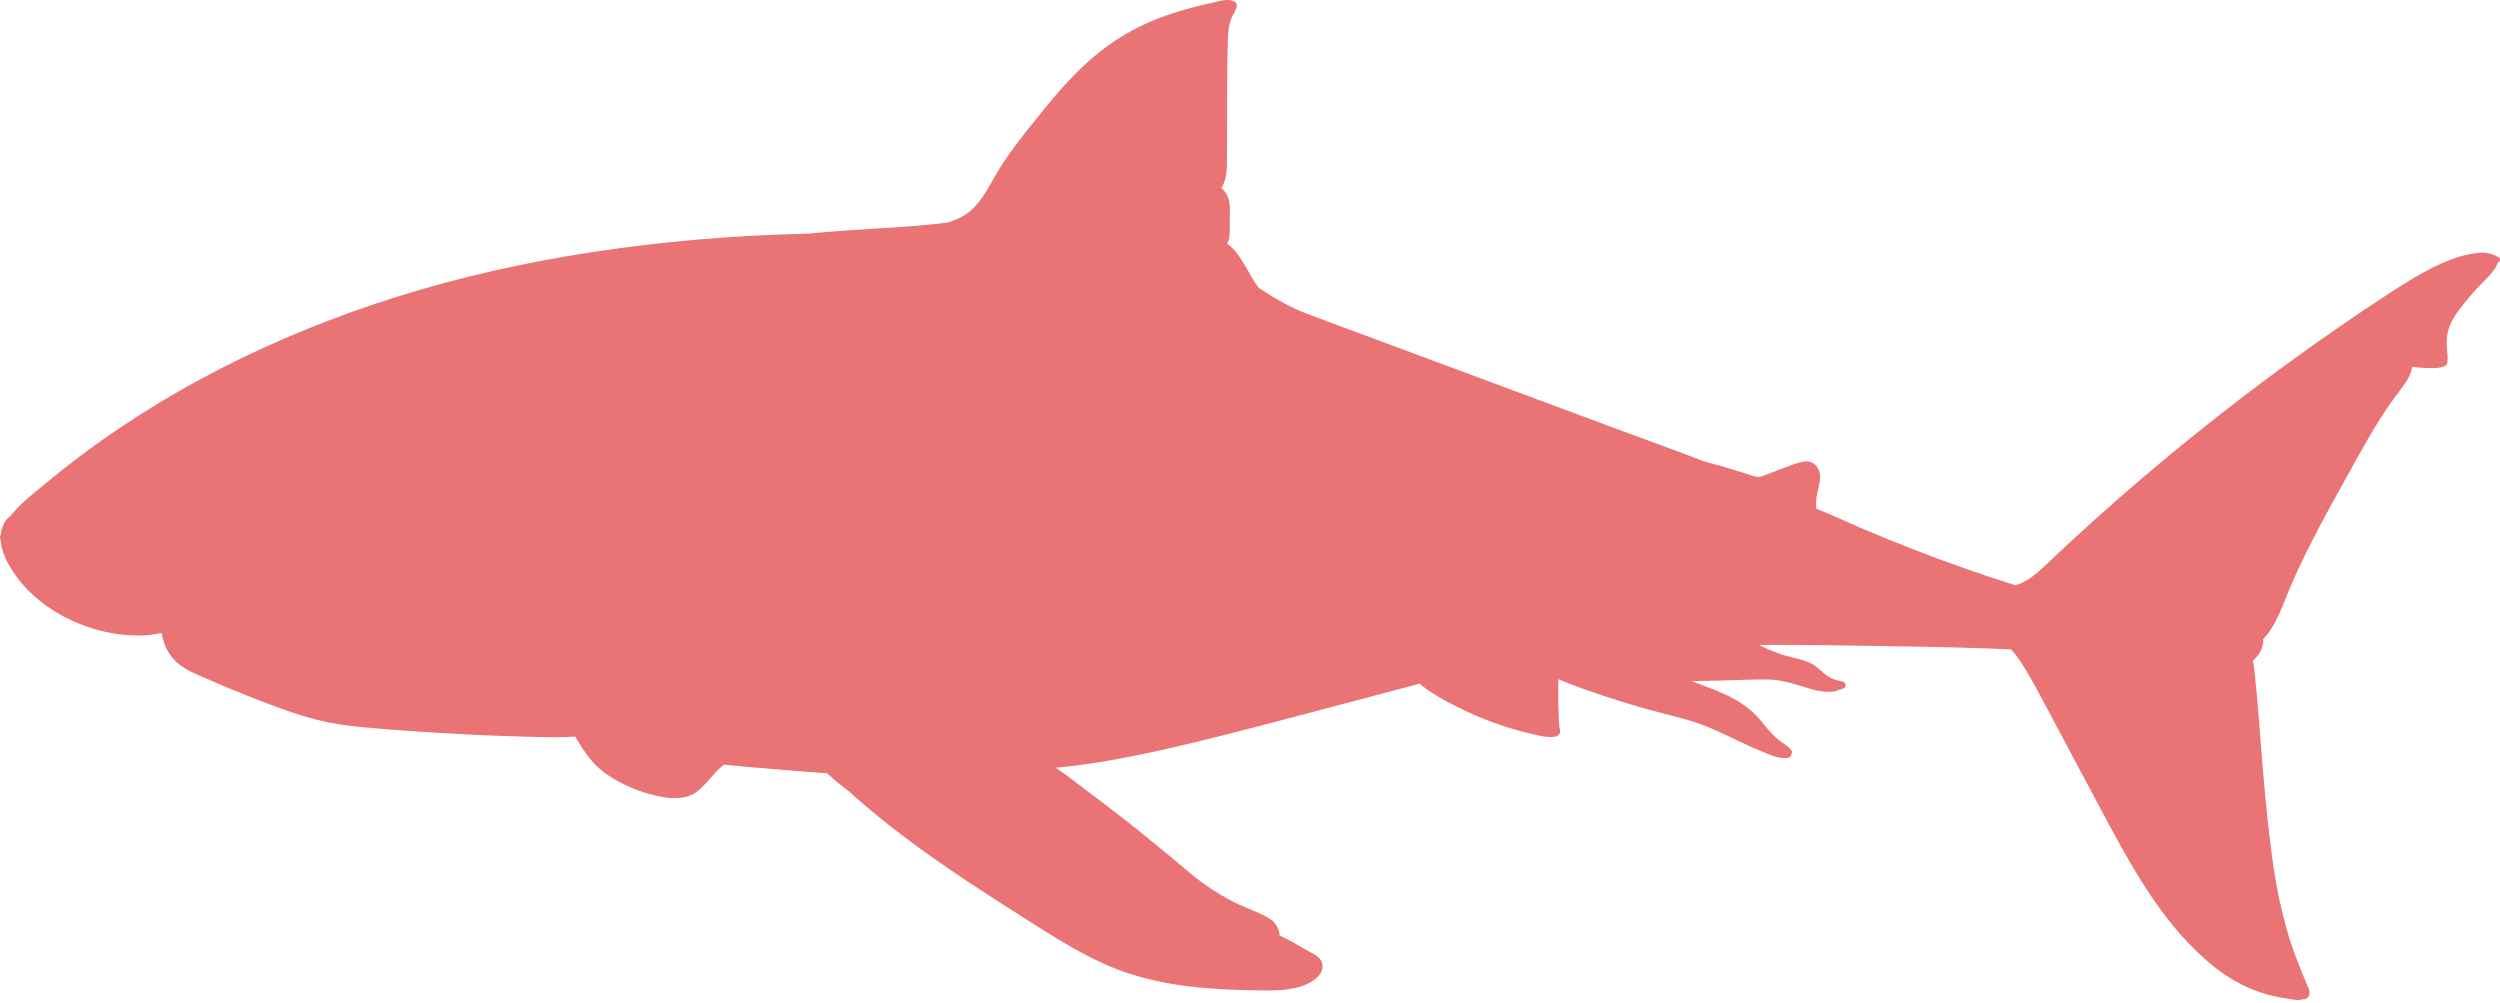 <?xml version="1.0" encoding="UTF-8"?> <svg xmlns="http://www.w3.org/2000/svg" width="461" height="185" viewBox="0 0 461 185" fill="none"> <path d="M460.665 47.393C459.936 47.014 459.23 46.721 458.404 46.623C457.483 46.513 456.49 46.672 455.581 46.831C453.834 47.136 452.147 47.736 450.52 48.445C447.099 49.95 443.916 51.907 440.782 53.95C434.429 58.096 428.172 62.414 422.035 66.879C409.701 75.857 397.809 85.472 386.432 95.686C383.238 98.548 380.103 101.459 376.993 104.419C375.509 105.838 373.643 107.392 371.633 107.918C371.585 107.905 371.537 107.893 371.49 107.881C369.898 107.379 368.295 106.853 366.716 106.327C363.534 105.263 360.375 104.15 357.241 102.988C350.96 100.652 344.763 98.12 338.65 95.38C337.418 94.829 336.173 94.328 334.929 93.802C334.893 93.361 334.869 92.933 334.881 92.579C334.929 91.368 335.288 90.267 335.503 89.093C335.695 88.089 335.707 87.197 335.192 86.291C334.666 85.374 333.709 84.958 332.692 85.105C331.472 85.276 330.239 85.826 329.079 86.23C327.799 86.683 326.543 87.233 325.263 87.698C324.736 87.894 324.282 88.028 323.731 87.894C323.073 87.735 322.439 87.49 321.793 87.282C320.489 86.866 319.173 86.463 317.857 86.071C316.637 85.716 315.405 85.386 314.184 85.056C309.387 83.184 304.518 81.484 299.709 79.686C284.216 73.925 268.711 68.163 253.219 62.402C249.103 60.873 244.964 59.381 240.86 57.803C237.75 56.592 234.95 54.965 232.187 53.13C232.127 53.069 232.055 53.008 232.007 52.934C231.098 51.797 230.44 50.39 229.686 49.143C228.981 47.993 228.251 46.757 227.306 45.791C227.019 45.497 226.648 45.179 226.241 44.91C226.301 44.825 226.373 44.751 226.42 44.666C226.779 44.042 226.719 43.32 226.767 42.623C226.815 41.901 226.767 41.155 226.767 40.433C226.767 39.063 226.947 37.522 226.396 36.238C226.181 35.736 225.762 35.1 225.236 34.66C225.511 34.207 225.715 33.718 225.882 33.18C226.193 32.128 226.241 31.015 226.253 29.926C226.253 28.483 226.253 27.039 226.265 25.596L226.289 16.948C226.289 13.731 226.313 10.502 226.42 7.285C226.456 6.171 226.552 5.058 226.851 3.982C226.983 3.505 227.174 3.064 227.437 2.649C227.677 2.269 227.82 1.964 227.904 1.609C228.179 1.205 228.167 0.594 227.677 0.337C226.528 -0.263 225.487 0.068 224.291 0.337C223.035 0.606 221.779 0.899 220.534 1.217C218.142 1.829 215.785 2.538 213.488 3.431C209.061 5.156 205.042 7.578 201.417 10.697C197.935 13.694 194.885 17.192 192.001 20.789C188.963 24.568 185.828 28.36 183.412 32.593C182.156 34.794 180.971 37.082 179.069 38.77C177.873 39.834 176.317 40.568 174.726 41.045C172.848 41.277 170.958 41.473 169.079 41.632C163.397 42.097 157.69 42.329 152.008 42.819C150.967 42.904 149.938 43.002 148.897 43.088C143.765 43.222 138.632 43.43 133.512 43.797C120.603 44.715 107.743 46.39 95.073 49.045C83.349 51.503 71.792 54.818 60.583 59.112C49.816 63.234 39.347 68.249 29.442 74.218C24.501 77.203 19.703 80.42 15.085 83.882C12.717 85.655 10.396 87.49 8.135 89.374C5.993 91.16 3.648 92.933 1.914 95.16C1.902 95.184 1.878 95.209 1.866 95.221C0.849 95.808 0.311 97.263 0.155 98.487C0.119 98.597 0.071 98.707 0.047 98.829C-0.048 99.172 0.012 99.465 0.131 99.698C0.239 101.361 0.945 102.976 1.758 104.383C3.349 107.135 5.527 109.447 8.039 111.33C13.183 115.208 20.17 117.471 26.57 117.153C27.671 117.104 28.748 116.933 29.825 116.725C30.16 119.183 31.332 121.263 33.33 122.731C34.407 123.526 35.639 124.076 36.859 124.614C38.283 125.238 39.706 125.85 41.142 126.461C43.989 127.66 46.849 128.798 49.732 129.886C52.603 130.975 55.51 131.99 58.489 132.736C61.456 133.483 64.483 133.874 67.522 134.155C73.814 134.73 80.119 135.122 86.424 135.44C89.977 135.623 93.53 135.758 97.083 135.843C100.062 135.917 103.077 136.051 106.056 135.819C106.343 136.271 106.618 136.736 106.893 137.189C108.365 139.574 109.956 141.58 112.325 143.085C114.586 144.528 117.074 145.678 119.646 146.387C122.087 147.048 124.982 147.647 127.399 146.632C128.655 146.094 129.612 144.993 130.545 144.002C131.095 143.415 131.61 142.803 132.148 142.204C132.567 141.751 133.057 141.409 133.488 141.005C136.874 141.348 140.247 141.617 143.633 141.898C145.356 142.045 147.079 142.192 148.813 142.326C149.734 142.4 150.644 142.461 151.565 142.522C151.876 142.547 152.187 142.571 152.498 142.583C153.467 143.464 154.436 144.32 155.477 145.103C155.632 145.213 156.003 145.519 156.458 145.849C157.511 146.803 158.575 147.733 159.652 148.65C162.607 151.158 165.67 153.543 168.792 155.843C175.013 160.405 181.486 164.601 187.982 168.723C194.657 172.955 201.309 177.396 208.894 179.744C216.467 182.08 224.446 182.533 232.306 182.631C234.268 182.655 236.242 182.668 238.18 182.313C239.975 181.995 242.116 181.249 243.313 179.756C243.935 178.974 244.126 177.922 243.552 177.041C243.002 176.197 241.961 175.781 241.124 175.304C239.425 174.35 237.738 173.298 235.955 172.503C235.931 171.377 235.226 170.154 234.376 169.579C232.929 168.613 231.242 167.977 229.651 167.316C226.373 165.946 223.334 164.038 220.522 161.861C219.123 160.772 217.807 159.574 216.431 158.46C215.007 157.311 213.596 156.136 212.172 154.962C209.217 152.528 206.19 150.179 203.139 147.855C201.321 146.473 199.503 145.091 197.672 143.733C196.679 142.987 195.674 142.241 194.633 141.543C194.777 141.543 194.933 141.531 195.076 141.519C197.624 141.299 200.149 140.956 202.673 140.553C207.71 139.733 212.71 138.681 217.675 137.507C227.796 135.122 237.846 132.394 247.895 129.752C250.754 128.993 253.625 128.235 256.485 127.477C257.968 127.085 259.452 126.694 260.935 126.29C261.198 126.217 261.485 126.143 261.76 126.058C262.215 126.449 262.694 126.816 263.208 127.171C265.445 128.724 267.898 129.996 270.35 131.146C272.91 132.345 275.554 133.372 278.246 134.204C279.562 134.608 280.89 134.975 282.242 135.281C283.678 135.611 285.173 136.039 286.645 135.868C287.291 135.794 287.865 135.244 287.649 134.522C287.398 133.629 287.47 132.59 287.422 131.66C287.374 130.669 287.326 129.666 287.326 128.675C287.326 127.733 287.326 126.792 287.35 125.85C287.35 125.654 287.362 125.446 287.374 125.238C288.798 125.838 290.234 126.4 291.681 126.926C294.887 128.064 298.118 129.128 301.372 130.094C304.542 131.048 307.76 131.795 310.954 132.687C314.089 133.568 316.996 134.901 319.915 136.32C321.53 137.103 323.157 137.862 324.808 138.534C326.315 139.146 328.23 140.112 329.881 139.684C330.156 139.611 330.287 139.378 330.311 139.134C330.479 138.889 330.503 138.559 330.263 138.278C329.534 137.385 328.349 136.834 327.5 136.039C326.591 135.183 325.765 134.229 324.999 133.25C323.456 131.281 321.482 129.764 319.281 128.626C317.044 127.464 314.663 126.645 312.318 125.74C312.187 125.691 312.043 125.63 311.911 125.568C311.995 125.568 312.067 125.568 312.151 125.568C315.441 125.581 318.743 125.434 322.033 125.348C323.612 125.312 325.191 125.238 326.758 125.336C328.373 125.422 329.893 125.862 331.448 126.302C332.883 126.706 334.247 127.232 335.743 127.452C336.855 127.611 338.135 127.709 339.152 127.171C339.439 127.134 339.715 127.061 340.002 126.914C340.504 126.669 340.384 125.801 339.846 125.691C338.877 125.495 337.956 125.287 337.118 124.737C336.293 124.198 335.623 123.465 334.833 122.877C333.23 121.679 331.304 121.483 329.438 120.957C327.655 120.455 325.969 119.758 324.329 118.914C326.268 118.914 328.206 118.914 330.156 118.914C334.199 118.939 338.255 119 342.299 119.061C350.278 119.183 358.27 119.281 366.25 119.562C367.781 119.611 369.3 119.685 370.832 119.746C371.071 120.015 371.31 120.284 371.537 120.566C372.351 121.569 373.021 122.657 373.691 123.758C375.222 126.302 376.598 128.957 377.986 131.574C381.024 137.287 384.063 142.999 387.114 148.711C392.569 158.901 398.204 169.616 407.021 177.224C409.569 179.426 412.357 181.261 415.467 182.496C416.963 183.083 418.506 183.548 420.073 183.854C420.839 184.001 421.605 184.111 422.37 184.233C422.813 184.307 423.267 184.405 423.71 184.417C424.009 184.417 424.308 184.356 424.595 184.27C424.835 184.27 425.074 184.246 425.289 184.123C425.935 183.744 426.019 182.986 425.744 182.35C424.189 178.753 422.741 175.133 421.664 171.353C420.612 167.634 419.822 163.867 419.26 160.038C418.039 151.696 417.358 143.244 416.711 134.84C416.532 132.492 416.341 130.143 416.125 127.795C416.018 126.62 415.91 125.446 415.778 124.272C415.683 123.44 415.623 122.62 415.419 121.838C415.826 121.483 416.197 121.091 416.52 120.639C416.975 120.003 417.238 119.257 417.322 118.474C417.346 118.266 417.346 118.058 417.322 117.85C417.322 117.85 417.322 117.85 417.334 117.85C419.846 115.232 420.994 111.343 422.406 108.064C424.021 104.321 425.828 100.676 427.73 97.092C429.596 93.557 431.546 90.071 433.484 86.585C435.351 83.221 437.205 79.821 439.299 76.591C440.459 74.793 441.715 73.069 443.007 71.368C443.797 70.329 444.682 68.983 444.778 67.65C444.814 67.65 444.85 67.65 444.885 67.65C445.831 67.711 451.836 68.591 451.286 66.537C451.286 66.537 451.286 66.524 451.286 66.512C451.382 66.059 451.346 65.607 451.286 65.02C451.178 64.004 451.106 62.965 451.25 61.95C451.513 60.09 452.399 58.537 453.511 57.069C454.636 55.589 455.82 54.158 457.1 52.812C457.794 52.09 458.536 51.418 459.182 50.647C459.469 50.317 459.78 49.974 460.019 49.607C460.27 49.24 460.426 48.8 460.629 48.396C461.072 48.299 461.132 47.589 460.737 47.393H460.665Z" fill="#E97375"></path> </svg> 